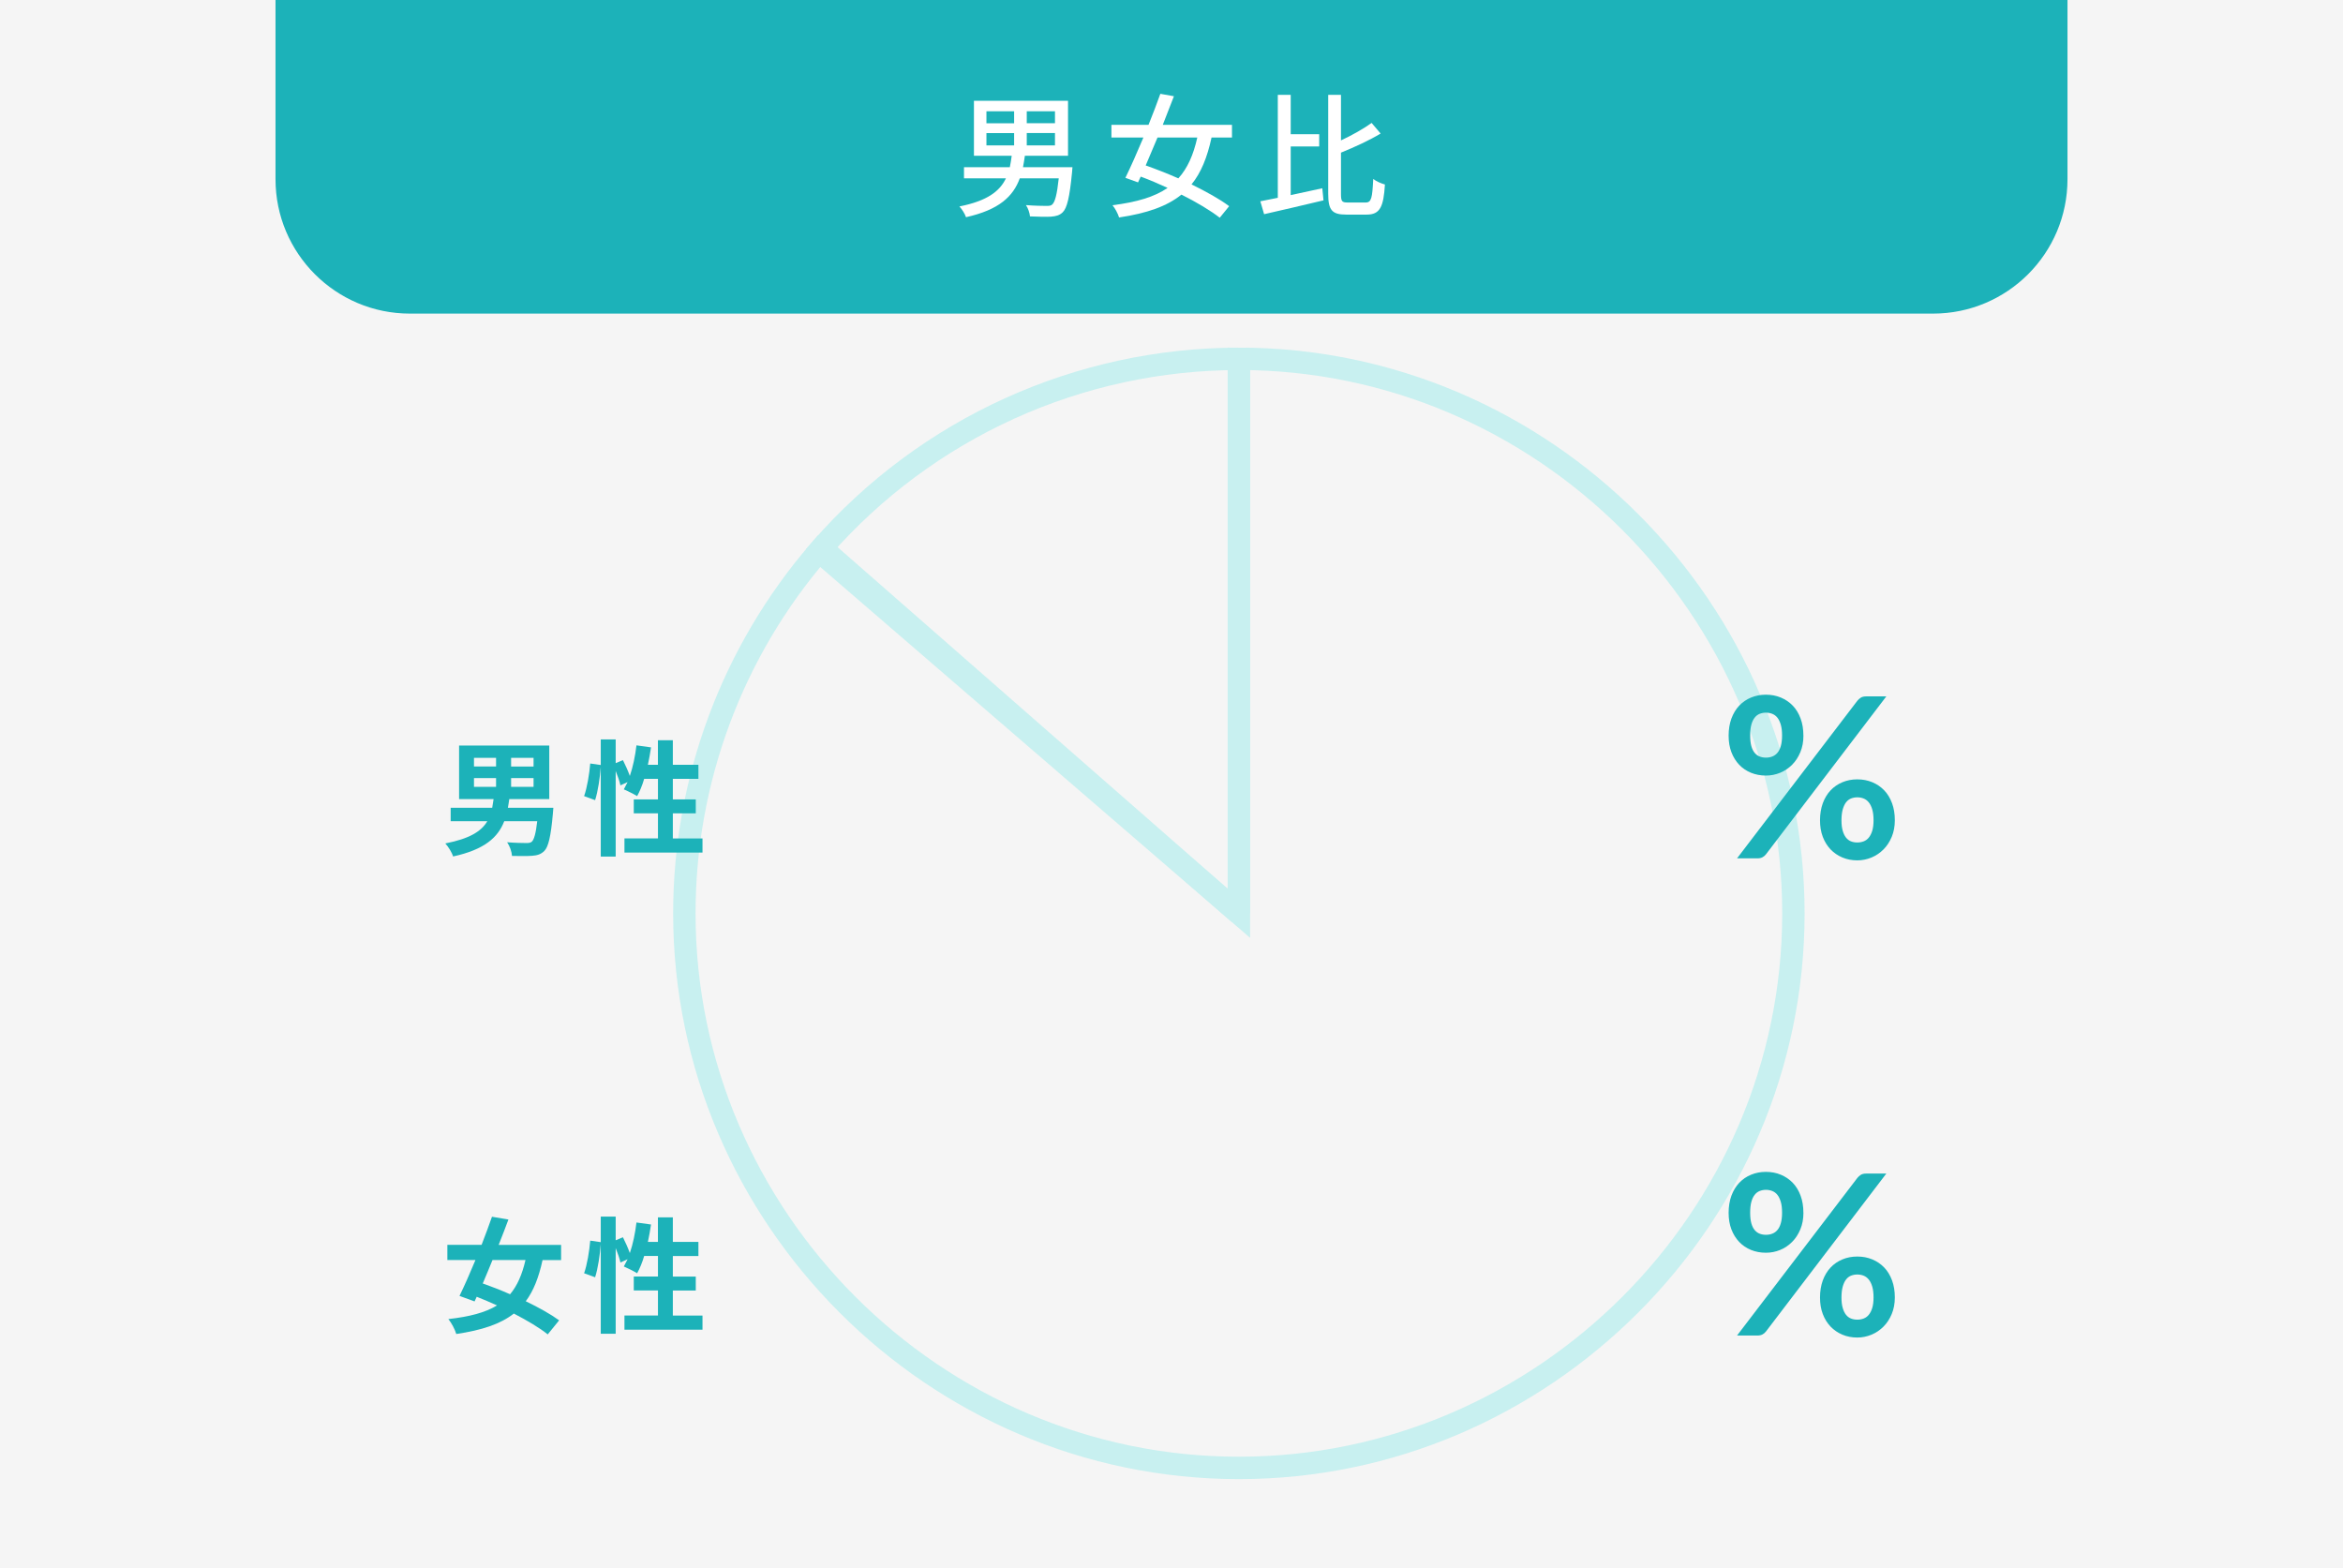 <?xml version="1.0" encoding="UTF-8"?>
<svg id="_レイヤー_1" data-name="レイヤー 1" xmlns="http://www.w3.org/2000/svg" viewBox="0 0 523 350">
  <defs>
    <style>
      .cls-1 {
        fill: #f5f5f5;
      }

      .cls-2 {
        fill: #fff;
      }

      .cls-3 {
        fill: #1cb2b9;
      }

      .cls-4 {
        fill: none;
        stroke: #c8f0f0;
        stroke-miterlimit: 10;
        stroke-width: 5px;
      }
    </style>
  </defs>
  <rect class="cls-1" x="0" width="523" height="350"/>
  <g>
    <path class="cls-4" d="m276.54,203.87l-93.72-80.85c-19.39,22.47-30.06,51.18-30.06,80.85,0,67.9,55.87,123.78,123.78,123.78s123.78-55.87,123.78-123.78-55.87-123.78-123.78-123.78v123.78Z"/>
    <path class="cls-4" d="m276.54,203.87l-93.13-81.53c11.62-13.27,25.94-23.9,42-31.19,16.06-7.28,33.49-11.05,51.13-11.05v123.78Z"/>
  </g>
  <path class="cls-3" d="m61.5,0h400v40c0,16.56-13.44,30-30,30H91.5c-16.56,0-30-13.44-30-30V0h0Z"/>
  <g>
    <path class="cls-2" d="m239.3,38.46c-.54,5.58-1.11,7.98-2.1,8.94-.69.66-1.47.87-2.61.96-.96.06-2.79.03-4.68-.06-.06-.75-.42-1.83-.9-2.52,1.89.15,3.81.18,4.56.18.63,0,.99-.03,1.29-.3.63-.54,1.08-2.22,1.47-5.85h-8.7c-1.47,4.02-4.59,7.02-12,8.67-.24-.75-.93-1.83-1.47-2.4,6.21-1.23,9-3.39,10.38-6.27h-9.36v-2.49h10.23c.18-.81.3-1.68.42-2.55h-8.43v-12.27h21v12.27h-9.63c-.12.87-.27,1.74-.42,2.55h11.04l-.09,1.14Zm-19.11-10.95h6.18v-2.67h-6.18v2.67Zm0,4.95h6.18v-2.76h-6.18v2.76Zm15.3-7.62h-6.3v2.67h6.3v-2.67Zm0,4.86h-6.3v2.76h6.3v-2.76Z"/>
    <path class="cls-2" d="m270.44,30.69c-.96,4.44-2.34,7.86-4.47,10.47,3.3,1.62,6.33,3.3,8.4,4.86l-2.1,2.58c-2.04-1.59-5.13-3.45-8.55-5.16-3.24,2.61-7.68,4.17-13.92,5.1-.27-.87-.87-2.01-1.47-2.73,5.43-.69,9.39-1.86,12.3-3.87-2.01-.93-4.05-1.8-6-2.52l-.6,1.29-2.82-1.02c1.17-2.4,2.61-5.64,4.02-9h-7.14v-2.82h8.28c.96-2.4,1.89-4.8,2.64-6.93l3.03.54c-.75,1.98-1.62,4.17-2.49,6.39h15.45v2.82h-4.56Zm-12.06,0c-.9,2.16-1.8,4.29-2.64,6.24,2.31.81,4.83,1.8,7.29,2.88,2.04-2.25,3.36-5.22,4.23-9.12h-8.88Z"/>
    <path class="cls-2" d="m288.11,43.55c2.28-.48,4.71-1.02,7.05-1.53l.27,2.7c-4.62,1.11-9.57,2.25-13.26,3.09l-.84-2.88c1.14-.21,2.46-.48,3.9-.78v-22.98h2.88v8.79h6.36v2.73h-6.36v10.86Zm16.74,1.65c1.29,0,1.47-1.05,1.68-5.25.69.54,1.83,1.02,2.61,1.23-.3,4.95-1.08,6.72-4.05,6.72h-4.62c-3.15,0-3.99-1.02-3.99-4.65v-22.08h2.85v10.17c2.58-1.2,5.13-2.67,6.84-3.9l2.01,2.37c-2.55,1.53-5.82,3.03-8.85,4.26v9.21c0,1.68.21,1.92,1.5,1.92h4.02Z"/>
  </g>
  <g>
    <path class="cls-3" d="m402.56,164.19c0,1.37-.23,2.6-.69,3.7-.46,1.1-1.07,2.04-1.84,2.81s-1.66,1.37-2.67,1.79c-1.02.42-2.08.62-3.18.62-1.2,0-2.31-.21-3.32-.62-1.02-.42-1.9-1.01-2.64-1.79-.74-.78-1.32-1.71-1.74-2.81-.42-1.1-.62-2.33-.62-3.7s.21-2.67.62-3.8c.42-1.13,1-2.09,1.74-2.88.74-.78,1.62-1.39,2.64-1.81,1.02-.42,2.12-.64,3.32-.64s2.31.21,3.34.64,1.91,1.03,2.66,1.81,1.33,1.74,1.75,2.88c.42,1.13.62,2.4.62,3.8Zm12.03-7.77c.2-.25.45-.48.75-.68.3-.2.72-.3,1.25-.3h4.47l-26.85,35.23c-.2.27-.45.49-.76.66s-.68.26-1.11.26h-4.6l26.85-35.17Zm-16.8,7.77c0-.97-.09-1.77-.28-2.42s-.44-1.17-.76-1.58c-.32-.4-.71-.69-1.15-.86-.44-.17-.91-.26-1.41-.26s-.97.09-1.4.26c-.43.17-.81.46-1.12.86-.32.4-.56.92-.74,1.58-.18.65-.26,1.46-.26,2.42s.09,1.71.26,2.34c.17.62.42,1.13.74,1.51.32.38.69.66,1.12.82.43.17.9.25,1.4.25s.97-.08,1.41-.25c.44-.17.83-.44,1.15-.82.33-.38.58-.89.76-1.51s.28-1.4.28-2.34Zm25.17,18.9c0,1.37-.23,2.6-.69,3.7-.46,1.1-1.07,2.04-1.84,2.81-.77.77-1.66,1.38-2.67,1.8s-2.08.64-3.17.64c-1.2,0-2.31-.21-3.33-.64s-1.9-1.03-2.64-1.8c-.74-.78-1.32-1.71-1.74-2.81-.42-1.1-.62-2.33-.62-3.7s.21-2.67.62-3.8c.42-1.13,1-2.09,1.74-2.88.74-.78,1.62-1.39,2.64-1.81,1.02-.43,2.12-.64,3.33-.64s2.31.21,3.34.64c1.02.42,1.91,1.03,2.66,1.81s1.33,1.74,1.75,2.88c.42,1.13.62,2.4.62,3.8Zm-4.75,0c0-.97-.1-1.78-.29-2.42-.19-.65-.45-1.18-.78-1.58-.33-.4-.71-.69-1.15-.86-.44-.18-.91-.26-1.41-.26s-.97.09-1.4.26c-.43.17-.8.46-1.11.86-.31.4-.55.92-.74,1.58-.18.65-.28,1.46-.28,2.42s.09,1.72.28,2.35c.18.63.43,1.14.74,1.53s.68.66,1.11.83c.43.17.9.25,1.4.25s.97-.08,1.41-.25c.44-.17.83-.44,1.15-.83s.58-.89.78-1.53c.19-.63.29-1.42.29-2.35Z"/>
    <path class="cls-3" d="m402.56,270.7c0,1.37-.23,2.6-.69,3.7-.46,1.1-1.07,2.04-1.84,2.81s-1.66,1.37-2.67,1.79c-1.02.42-2.08.62-3.18.62-1.2,0-2.31-.21-3.32-.62-1.02-.42-1.9-1.01-2.64-1.79-.74-.78-1.32-1.71-1.74-2.81-.42-1.1-.62-2.33-.62-3.7s.21-2.67.62-3.8c.42-1.13,1-2.09,1.74-2.88.74-.78,1.62-1.39,2.64-1.81,1.02-.42,2.12-.64,3.32-.64s2.31.21,3.34.64,1.91,1.03,2.66,1.81,1.33,1.74,1.75,2.88c.42,1.13.62,2.4.62,3.8Zm12.03-7.77c.2-.25.45-.48.75-.68.3-.2.72-.3,1.25-.3h4.47l-26.85,35.23c-.2.27-.45.49-.76.66s-.68.26-1.11.26h-4.6l26.85-35.17Zm-16.8,7.77c0-.97-.09-1.77-.28-2.42s-.44-1.17-.76-1.58c-.32-.4-.71-.69-1.15-.86-.44-.17-.91-.26-1.41-.26s-.97.09-1.4.26c-.43.17-.81.46-1.12.86-.32.4-.56.92-.74,1.58-.18.65-.26,1.46-.26,2.42s.09,1.71.26,2.34c.17.62.42,1.13.74,1.51.32.38.69.66,1.12.82.43.17.9.25,1.4.25s.97-.08,1.41-.25c.44-.17.83-.44,1.15-.82.33-.38.58-.89.76-1.51s.28-1.4.28-2.34Zm25.17,18.9c0,1.37-.23,2.6-.69,3.7-.46,1.1-1.07,2.04-1.84,2.81-.77.77-1.66,1.38-2.67,1.8s-2.08.64-3.17.64c-1.2,0-2.31-.21-3.33-.64s-1.9-1.03-2.64-1.8c-.74-.78-1.32-1.71-1.74-2.81-.42-1.1-.62-2.33-.62-3.7s.21-2.67.62-3.8c.42-1.13,1-2.09,1.74-2.88.74-.78,1.62-1.39,2.64-1.81,1.02-.43,2.12-.64,3.33-.64s2.31.21,3.34.64c1.02.42,1.91,1.03,2.66,1.81s1.33,1.74,1.75,2.88c.42,1.13.62,2.4.62,3.8Zm-4.75,0c0-.97-.1-1.78-.29-2.42-.19-.65-.45-1.18-.78-1.58-.33-.4-.71-.69-1.15-.86-.44-.18-.91-.26-1.41-.26s-.97.09-1.4.26c-.43.17-.8.46-1.11.86-.31.4-.55.92-.74,1.58-.18.65-.28,1.46-.28,2.42s.09,1.72.28,2.35c.18.63.43,1.14.74,1.53s.68.66,1.11.83c.43.17.9.25,1.4.25s.97-.08,1.41-.25c.44-.17.83-.44,1.15-.83s.58-.89.78-1.53c.19-.63.29-1.42.29-2.35Z"/>
    <g>
      <path class="cls-3" d="m123.52,180.3s-.06.9-.11,1.34c-.45,5.1-1.01,7.39-1.9,8.29-.78.78-1.62,1.01-2.77,1.09-.98.08-2.69.06-4.45.03-.06-.95-.5-2.21-1.09-3.05,1.74.14,3.5.17,4.26.17.56,0,.9-.03,1.23-.28.5-.42.92-1.82,1.23-4.59h-7.36c-1.4,3.61-4.37,6.33-11.42,7.87-.25-.87-1.06-2.18-1.74-2.91,5.46-1.06,8.06-2.72,9.38-4.96h-8.18v-3h9.27c.11-.62.22-1.26.31-1.93h-7.7v-11.96h20.13v11.96h-8.93c-.08.67-.2,1.29-.31,1.93h10.16Zm-17.72-9.21h4.93v-1.93h-4.93v1.93Zm0,4.54h4.93v-1.96h-4.93v1.96Zm13.3-6.47h-5.01v1.93h5.01v-1.93Zm0,4.51h-5.01v1.96h5.01v-1.96Z"/>
      <path class="cls-3" d="m156.81,187.14v3.16h-17.42v-3.16h7.48v-5.6h-5.4v-3.11h5.4v-4.59h-3.08c-.42,1.46-.98,2.8-1.57,3.86-.67-.42-2.18-1.18-2.97-1.51.28-.5.56-1.04.84-1.62l-1.6.73c-.17-.84-.59-2.07-1.06-3.22v19.12h-3.33v-20.02c-.17,2.35-.62,5.43-1.26,7.42l-2.46-.9c.67-1.85,1.18-4.98,1.37-7.28l2.35.34v-5.71h3.33v5.29l1.62-.67c.56,1.09,1.15,2.44,1.54,3.53.7-2.04,1.2-4.45,1.48-6.83l3.25.45c-.2,1.32-.42,2.63-.7,3.89h2.24v-5.49h3.33v5.49h5.71v3.14h-5.71v4.59h5.12v3.11h-5.12v5.6h6.61Z"/>
    </g>
    <g>
      <path class="cls-3" d="m121.11,281.24c-.84,3.89-2.02,6.89-3.75,9.21,2.91,1.4,5.6,2.91,7.45,4.26l-2.55,3.14c-1.79-1.46-4.54-3.08-7.56-4.65-3.05,2.38-7.2,3.72-12.85,4.56-.31-1.06-1.06-2.44-1.76-3.33,4.7-.53,8.2-1.43,10.86-3.05-1.54-.7-3.05-1.34-4.54-1.93l-.48,1.04-3.36-1.23c1.06-2.18,2.32-5.01,3.56-8.01h-6.27v-3.39h7.64c.84-2.18,1.65-4.34,2.32-6.27l3.67.62c-.67,1.79-1.4,3.72-2.18,5.66h13.94v3.39h-4.14Zm-11.17,0c-.73,1.82-1.48,3.58-2.18,5.24,1.9.67,4,1.48,6.1,2.41,1.6-1.9,2.69-4.4,3.44-7.64h-7.36Z"/>
      <path class="cls-3" d="m156.81,293.64v3.16h-17.42v-3.16h7.48v-5.6h-5.4v-3.11h5.4v-4.59h-3.08c-.42,1.46-.98,2.8-1.57,3.86-.67-.42-2.18-1.18-2.97-1.51.28-.5.56-1.04.84-1.62l-1.6.73c-.17-.84-.59-2.07-1.06-3.22v19.12h-3.33v-20.02c-.17,2.35-.62,5.43-1.26,7.42l-2.46-.9c.67-1.85,1.18-4.98,1.37-7.28l2.35.34v-5.71h3.33v5.29l1.62-.67c.56,1.09,1.15,2.44,1.54,3.53.7-2.04,1.2-4.45,1.48-6.83l3.25.45c-.2,1.32-.42,2.63-.7,3.89h2.24v-5.49h3.33v5.49h5.71v3.14h-5.71v4.59h5.12v3.11h-5.12v5.6h6.61Z"/>
    </g>
  </g>
</svg>